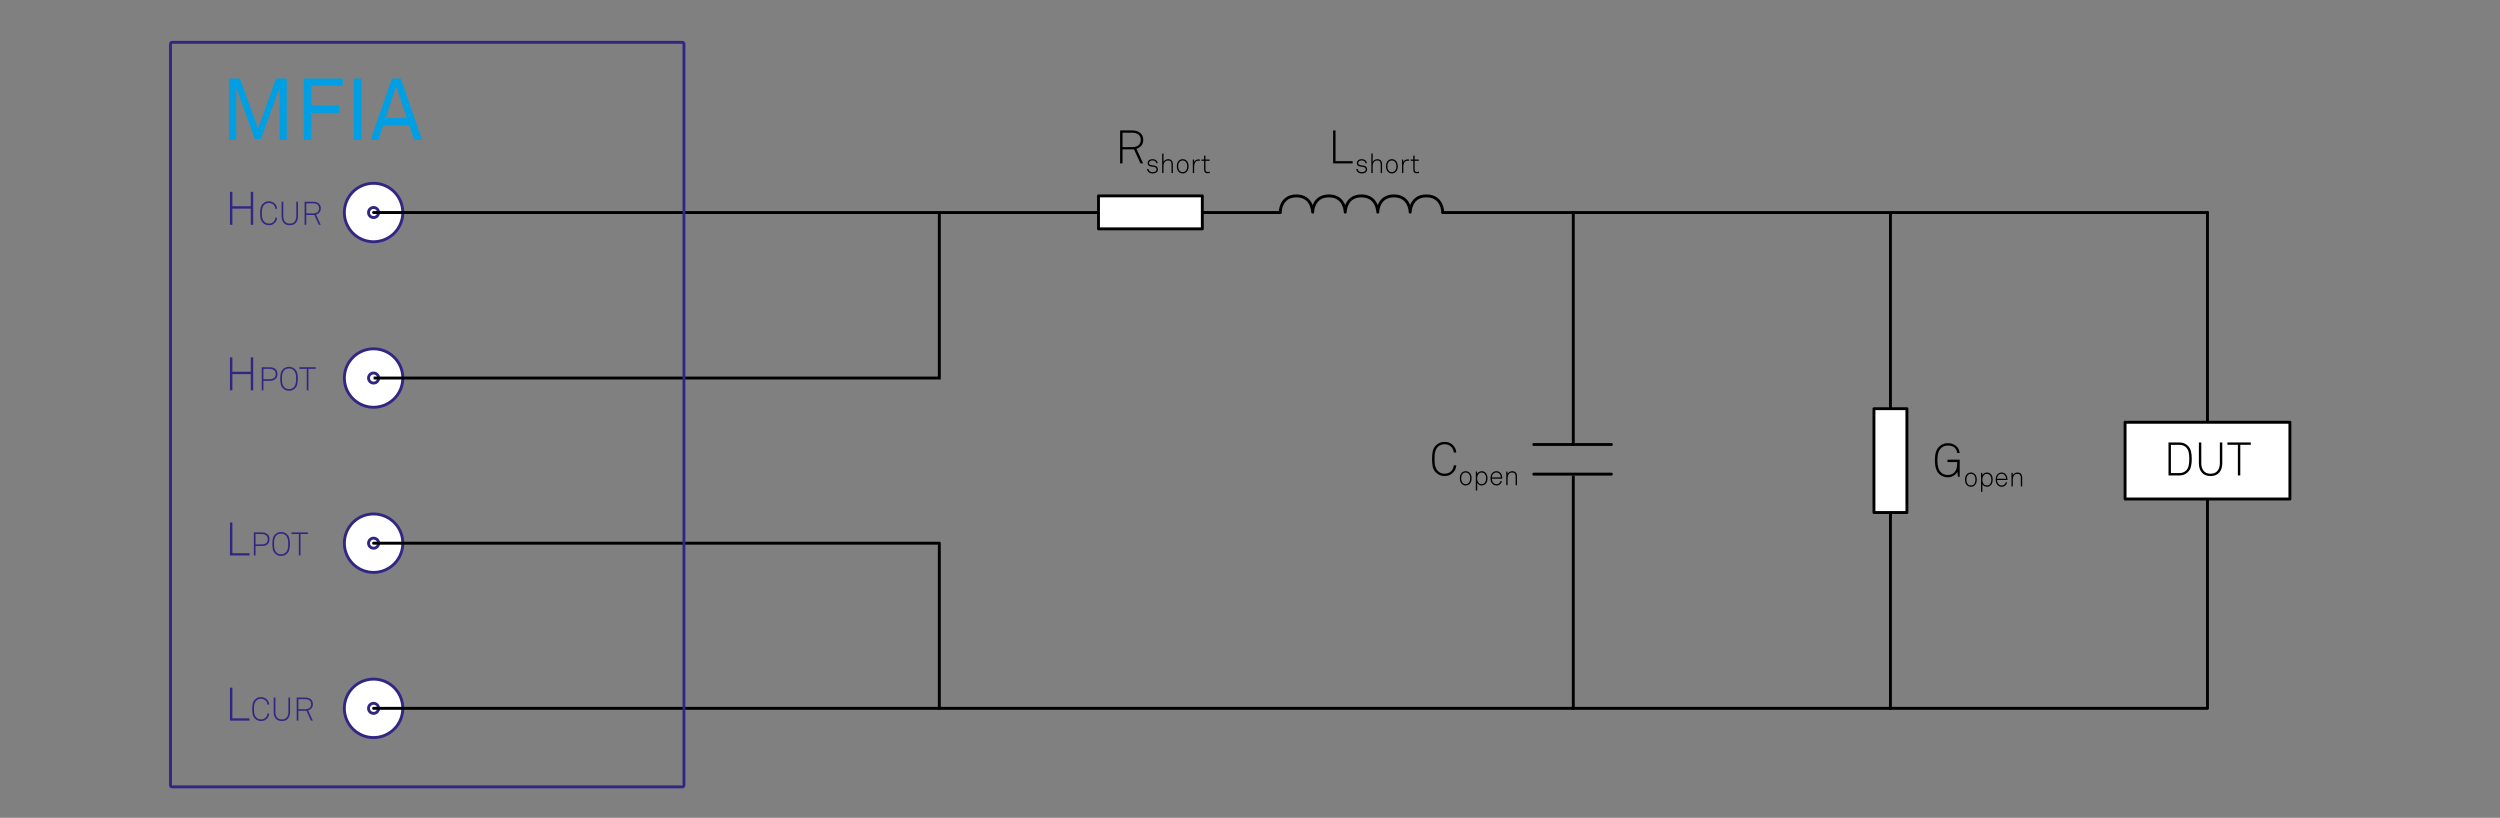 <?xml version="1.0" encoding="UTF-8" standalone="no"?>
<svg
   xmlns:dc="http://purl.org/dc/elements/1.1/"
   xmlns:cc="http://creativecommons.org/ns#"
   xmlns:rdf="http://www.w3.org/1999/02/22-rdf-syntax-ns#"
   xmlns:svg="http://www.w3.org/2000/svg"
   xmlns="http://www.w3.org/2000/svg"
   xmlns:xlink="http://www.w3.org/1999/xlink"
   xml:space="preserve"
   enable-background="new 0 0 430 140.667"
   viewBox="0 0 430 140.667"
   height="140.667px"
   width="430px"
   y="0px"
   x="0px"
   id="Layer_1"
   version="1.1"><rect x="0" y="0" width="430" height="140.667" fill="#808080" stroke="none"/><defs
   id="defs165" />
<g
   id="text2"
   style="font-size:8px;font-family:Akkurat-Light;fill:#312783"
   transform="translate(38.687,38.667)"
   aria-label="H"><path
     id="path169"
     style="font-size:8px;font-family:Akkurat-Light;fill:#312783"
     d="M 4.864,0 H 4.448 V -2.784 H 1.28 V 0 H 0.864 V -5.672 H 1.28 v 2.48 h 3.168 v -2.48 h 0.416 z" /></g>
<g
   id="text4"
   style="font-size:5.6px;font-family:Akkurat-Light;fill:#312783"
   transform="translate(44.415,38.667)"
   aria-label="CUR"><path
     id="path172"
     style="font-size:5.6px;font-family:Akkurat-Light;fill:#312783"
     d="m 3.248,-1.215 q -0.045,0.56 -0.437,0.924 -0.392,0.364 -0.974,0.364 -0.616,0 -1.047,-0.431 -0.286,-0.291 -0.375,-0.689 -0.09,-0.403 -0.09,-0.941 0,-0.538 0.09,-0.935 0.09,-0.398 0.375,-0.689 0.431,-0.431 1.047,-0.431 0.582,0 0.974,0.364 0.392,0.364 0.437,0.924 H 2.946 Q 2.906,-3.203 2.604,-3.478 2.302,-3.758 1.837,-3.758 q -0.504,0 -0.834,0.342 -0.168,0.174 -0.258,0.442 -0.084,0.269 -0.101,0.476 -0.017,0.202 -0.017,0.51 0,0.302 0.017,0.515 0.017,0.207 0.106,0.476 0.09,0.269 0.258,0.442 0.33,0.342 0.829,0.342 0.465,0 0.767,-0.274 0.302,-0.28 0.342,-0.728 z" /><path
     id="path174"
     style="font-size:5.6px;font-family:Akkurat-Light;fill:#312783"
     d="m 6.838,-1.456 q 0,0.683 -0.364,1.109 -0.358,0.42 -1.047,0.42 -0.689,0 -1.047,-0.42 Q 4.021,-0.773 4.021,-1.456 v -2.514 h 0.291 v 2.52 q 0,0.549 0.28,0.896 0.28,0.347 0.834,0.347 0.554,0 0.834,-0.347 0.286,-0.347 0.286,-0.896 v -2.52 h 0.291 z" /><path
     id="path176"
     style="font-size:5.6px;font-family:Akkurat-Light;fill:#312783"
     d="m 10.765,-2.828 q 0,0.386 -0.224,0.678 -0.224,0.286 -0.599,0.386 L 10.748,0 H 10.429 L 9.651,-1.691 H 8.268 V 0 H 7.977 v -3.97 h 1.45 q 0.638,0 0.986,0.308 0.353,0.308 0.353,0.834 z m -0.577,0.644 q 0.274,-0.224 0.274,-0.644 0,-0.42 -0.274,-0.644 Q 9.92,-3.696 9.427,-3.696 H 8.268 v 1.736 h 1.159 q 0.493,0 0.762,-0.224 z" /></g>
<g
   id="g20">
	<defs
   id="defs7">
		<rect
   height="205"
   width="510.236"
   y="-31.667"
   x="-7.118"
   id="SVGID_1_" />
	</defs>
	<clipPath
   id="SVGID_2_">
		<use
   height="100%"
   width="100%"
   y="0"
   x="0"
   style="overflow:visible"
   id="use9"
   overflow="visible"
   xlink:href="#SVGID_1_" />
	</clipPath>
	<path
   style="fill:#ffffff"
   id="path12"
   d="m 69.276,36.554 c 0,2.774 -2.249,5.023 -5.024,5.023 -2.773,0 -5.022,-2.249 -5.022,-5.023 0,-2.774 2.249,-5.023 5.022,-5.023 2.775,0 5.024,2.249 5.024,5.023"
   clip-path="url(#SVGID_2_)" />
	
		<path
   id="circle14"
   d="m 69.276,36.554 a 5.023,5.023 0 0 1 -5.023,5.023 5.023,5.023 0 0 1 -5.023,-5.023 5.023,5.023 0 0 1 5.023,-5.023 5.023,5.023 0 0 1 5.023,5.023 z"
   clip-path="url(#SVGID_2_)"
   style="fill:none;stroke:#312783;stroke-width:0.5;stroke-linecap:round;stroke-linejoin:round;stroke-miterlimit:10" />
	<path
   style="fill:#ffffff"
   id="path16"
   d="m 65.116,36.554 c 0,0.476 -0.386,0.862 -0.862,0.862 -0.477,0 -0.864,-0.386 -0.864,-0.862 0,-0.475 0.387,-0.863 0.864,-0.863 0.475,0 0.862,0.388 0.862,0.863"
   clip-path="url(#SVGID_2_)" />
	
		<path
   id="circle18"
   d="m 65.116,36.554 a 0.863,0.863 0 0 1 -0.863,0.863 0.863,0.863 0 0 1 -0.863,-0.863 0.863,0.863 0 0 1 0.863,-0.863 0.863,0.863 0 0 1 0.863,0.863 z"
   clip-path="url(#SVGID_2_)"
   style="fill:none;stroke:#312783;stroke-width:0.5;stroke-linecap:round;stroke-linejoin:round;stroke-miterlimit:10" />
</g>
<g
   id="text22"
   style="font-size:8px;font-family:Akkurat-Light;fill:#312783"
   transform="translate(38.687,67.134)"
   aria-label="H"><path
     id="path181"
     style="font-size:8px;font-family:Akkurat-Light;fill:#312783"
     d="M 4.864,0 H 4.448 V -2.784 H 1.28 V 0 H 0.864 V -5.672 H 1.28 v 2.48 h 3.168 v -2.48 h 0.416 z" /></g>
<g
   id="text24"
   style="font-size:5.6px;font-family:Akkurat-Light;fill:#312783"
   transform="translate(44.415,67.134)"
   aria-label="POT"><path
     id="path184"
     style="font-size:5.6px;font-family:Akkurat-Light;fill:#312783"
     d="m 2.94,-3.674 q 0.364,0.297 0.364,0.874 0,0.577 -0.364,0.874 -0.358,0.297 -0.958,0.297 H 0.896 v 0.006 V 0 H 0.605 V -3.97 H 1.982 q 0.599,0 0.958,0.297 z m -0.218,1.546 q 0.28,-0.224 0.28,-0.672 0,-0.448 -0.28,-0.666 -0.28,-0.224 -0.739,-0.224 H 0.896 v 1.781 H 1.982 q 0.459,0 0.739,-0.218 z" /><path
     id="path186"
     style="font-size:5.6px;font-family:Akkurat-Light;fill:#312783"
     d="m 6.715,-2.934 q 0.101,0.409 0.101,0.946 0,0.538 -0.101,0.952 -0.095,0.414 -0.398,0.706 -0.42,0.403 -1.019,0.403 -0.599,0 -1.019,-0.403 -0.302,-0.291 -0.403,-0.706 -0.095,-0.414 -0.095,-0.952 0,-0.538 0.095,-0.946 0.101,-0.414 0.403,-0.706 0.42,-0.403 1.019,-0.403 0.599,0 1.019,0.403 0.302,0.291 0.398,0.706 z m -0.202,0.946 q 0,-0.308 -0.017,-0.515 -0.017,-0.213 -0.118,-0.493 -0.095,-0.28 -0.274,-0.454 -0.319,-0.308 -0.806,-0.308 -0.487,0 -0.806,0.308 -0.179,0.174 -0.28,0.454 -0.095,0.28 -0.112,0.493 -0.017,0.207 -0.017,0.515 0,0.314 0.017,0.521 0.017,0.207 0.112,0.493 0.101,0.28 0.28,0.454 0.319,0.308 0.806,0.308 0.487,0 0.806,-0.308 0.179,-0.174 0.274,-0.454 0.101,-0.286 0.118,-0.493 0.017,-0.207 0.017,-0.521 z" /><path
     id="path188"
     style="font-size:5.6px;font-family:Akkurat-Light;fill:#312783"
     d="M 9.901,-3.69 H 8.635 V 0 H 8.344 V -3.69 H 7.084 v -0.28 h 2.817 z" /></g>
<g
   id="g40">
	<defs
   id="defs27">
		<rect
   height="205"
   width="510.236"
   y="-31.667"
   x="-7.118"
   id="SVGID_3_" />
	</defs>
	<clipPath
   id="SVGID_4_">
		<use
   height="100%"
   width="100%"
   y="0"
   x="0"
   style="overflow:visible"
   id="use29"
   overflow="visible"
   xlink:href="#SVGID_3_" />
	</clipPath>
	<path
   style="fill:#ffffff"
   id="path32"
   d="m 69.28,65.023 c 0,2.774 -2.249,5.023 -5.024,5.023 -2.773,0 -5.022,-2.249 -5.022,-5.023 0,-2.774 2.249,-5.023 5.022,-5.023 2.775,0 5.024,2.249 5.024,5.023"
   clip-path="url(#SVGID_4_)" />
	
		<path
   id="circle34"
   d="m 69.28,65.023 a 5.023,5.023 0 0 1 -5.023,5.023 5.023,5.023 0 0 1 -5.023,-5.023 5.023,5.023 0 0 1 5.023,-5.023 5.023,5.023 0 0 1 5.023,5.023 z"
   clip-path="url(#SVGID_4_)"
   style="fill:none;stroke:#312783;stroke-width:0.5;stroke-linecap:round;stroke-linejoin:round;stroke-miterlimit:10" />
	<path
   style="fill:#ffffff"
   id="path36"
   d="m 65.12,65.023 c 0,0.476 -0.386,0.862 -0.862,0.862 -0.477,0 -0.864,-0.386 -0.864,-0.862 0,-0.475 0.387,-0.863 0.864,-0.863 0.475,0 0.862,0.388 0.862,0.863"
   clip-path="url(#SVGID_4_)" />
	
		<path
   id="circle38"
   d="m 65.12,65.023 a 0.863,0.863 0 0 1 -0.863,0.863 0.863,0.863 0 0 1 -0.863,-0.863 0.863,0.863 0 0 1 0.863,-0.863 0.863,0.863 0 0 1 0.863,0.863 z"
   clip-path="url(#SVGID_4_)"
   style="fill:none;stroke:#312783;stroke-width:0.5;stroke-linecap:round;stroke-linejoin:round;stroke-miterlimit:10" />
</g>
<g
   id="text42"
   style="font-size:8px;font-family:Akkurat-Light;fill:#312783"
   transform="translate(38.687,95.543)"
   aria-label="L"><path
     id="path193"
     style="font-size:8px;font-family:Akkurat-Light;fill:#312783"
     d="M 4.224,0 H 0.864 V -5.672 H 1.28 v 5.28 h 2.944 z" /></g>
<g
   id="text44"
   style="font-size:5.6px;font-family:Akkurat-Light;fill:#312783"
   transform="translate(43.054,95.543)"
   aria-label="POT"><path
     id="path196"
     style="font-size:5.6px;font-family:Akkurat-Light;fill:#312783"
     d="m 2.94,-3.674 q 0.364,0.297 0.364,0.874 0,0.577 -0.364,0.874 -0.358,0.297 -0.958,0.297 H 0.896 v 0.006 V 0 H 0.605 V -3.97 H 1.982 q 0.599,0 0.958,0.297 z m -0.218,1.546 q 0.28,-0.224 0.28,-0.672 0,-0.448 -0.28,-0.666 -0.28,-0.224 -0.739,-0.224 H 0.896 v 1.781 H 1.982 q 0.459,0 0.739,-0.218 z" /><path
     id="path198"
     style="font-size:5.6px;font-family:Akkurat-Light;fill:#312783"
     d="m 6.715,-2.934 q 0.101,0.409 0.101,0.946 0,0.538 -0.101,0.952 -0.095,0.414 -0.398,0.706 -0.42,0.403 -1.019,0.403 -0.599,0 -1.019,-0.403 -0.302,-0.291 -0.403,-0.706 -0.095,-0.414 -0.095,-0.952 0,-0.538 0.095,-0.946 0.101,-0.414 0.403,-0.706 0.42,-0.403 1.019,-0.403 0.599,0 1.019,0.403 0.302,0.291 0.398,0.706 z m -0.202,0.946 q 0,-0.308 -0.017,-0.515 -0.017,-0.213 -0.118,-0.493 -0.095,-0.28 -0.274,-0.454 -0.319,-0.308 -0.806,-0.308 -0.487,0 -0.806,0.308 -0.179,0.174 -0.28,0.454 -0.095,0.28 -0.112,0.493 -0.017,0.207 -0.017,0.515 0,0.314 0.017,0.521 0.017,0.207 0.112,0.493 0.101,0.28 0.28,0.454 0.319,0.308 0.806,0.308 0.487,0 0.806,-0.308 0.179,-0.174 0.274,-0.454 0.101,-0.286 0.118,-0.493 0.017,-0.207 0.017,-0.521 z" /><path
     id="path200"
     style="font-size:5.6px;font-family:Akkurat-Light;fill:#312783"
     d="M 9.901,-3.69 H 8.635 V 0 H 8.344 V -3.69 H 7.084 v -0.28 h 2.817 z" /></g>
<g
   id="g60">
	<defs
   id="defs47">
		<rect
   height="205"
   width="510.236"
   y="-31.667"
   x="-7.118"
   id="SVGID_5_" />
	</defs>
	<clipPath
   id="SVGID_6_">
		<use
   height="100%"
   width="100%"
   y="0"
   x="0"
   style="overflow:visible"
   id="use49"
   overflow="visible"
   xlink:href="#SVGID_5_" />
	</clipPath>
	<path
   style="fill:#ffffff"
   id="path52"
   d="m 69.28,93.428 c 0,2.774 -2.249,5.023 -5.024,5.023 -2.773,0 -5.022,-2.249 -5.022,-5.023 0,-2.774 2.249,-5.023 5.022,-5.023 2.775,-0.001 5.024,2.248 5.024,5.023"
   clip-path="url(#SVGID_6_)" />
	
		<path
   id="circle54"
   d="m 69.28,93.428 a 5.023,5.023 0 0 1 -5.023,5.023 5.023,5.023 0 0 1 -5.023,-5.023 5.023,5.023 0 0 1 5.023,-5.023 5.023,5.023 0 0 1 5.023,5.023 z"
   clip-path="url(#SVGID_6_)"
   style="fill:none;stroke:#312783;stroke-width:0.5;stroke-linecap:round;stroke-linejoin:round;stroke-miterlimit:10" />
	<path
   style="fill:#ffffff"
   id="path56"
   d="m 65.12,93.428 c 0,0.476 -0.386,0.862 -0.862,0.862 -0.477,0 -0.864,-0.387 -0.864,-0.862 0,-0.475 0.387,-0.863 0.864,-0.863 0.475,-0.001 0.862,0.388 0.862,0.863"
   clip-path="url(#SVGID_6_)" />
	
		<path
   id="circle58"
   d="m 65.12,93.428 a 0.863,0.863 0 0 1 -0.863,0.863 0.863,0.863 0 0 1 -0.863,-0.863 0.863,0.863 0 0 1 0.863,-0.863 0.863,0.863 0 0 1 0.863,0.863 z"
   clip-path="url(#SVGID_6_)"
   style="fill:none;stroke:#312783;stroke-width:0.5;stroke-linecap:round;stroke-linejoin:round;stroke-miterlimit:10" />
</g>
<g
   id="text62"
   style="font-size:8px;font-family:Akkurat-Light;fill:#312783"
   transform="translate(38.687,123.947)"
   aria-label="L"><path
     id="path205"
     style="font-size:8px;font-family:Akkurat-Light;fill:#312783"
     d="M 4.224,0 H 0.864 V -5.672 H 1.28 v 5.28 h 2.944 z" /></g>
<g
   id="text64"
   style="font-size:5.6px;font-family:Akkurat-Light;fill:#312783"
   transform="translate(43.054,123.947)"
   aria-label="CUR"><path
     id="path208"
     style="font-size:5.6px;font-family:Akkurat-Light;fill:#312783"
     d="m 3.248,-1.215 q -0.045,0.56 -0.437,0.924 -0.392,0.364 -0.974,0.364 -0.616,0 -1.047,-0.431 -0.286,-0.291 -0.375,-0.689 -0.09,-0.403 -0.09,-0.941 0,-0.538 0.09,-0.935 0.09,-0.398 0.375,-0.689 0.431,-0.431 1.047,-0.431 0.582,0 0.974,0.364 0.392,0.364 0.437,0.924 H 2.946 Q 2.906,-3.203 2.604,-3.478 2.302,-3.758 1.837,-3.758 q -0.504,0 -0.834,0.342 -0.168,0.174 -0.258,0.442 -0.084,0.269 -0.101,0.476 -0.017,0.202 -0.017,0.51 0,0.302 0.017,0.515 0.017,0.207 0.106,0.476 0.09,0.269 0.258,0.442 0.33,0.342 0.829,0.342 0.465,0 0.767,-0.274 0.302,-0.28 0.342,-0.728 z" /><path
     id="path210"
     style="font-size:5.6px;font-family:Akkurat-Light;fill:#312783"
     d="m 6.838,-1.456 q 0,0.683 -0.364,1.109 -0.358,0.42 -1.047,0.42 -0.689,0 -1.047,-0.42 Q 4.021,-0.773 4.021,-1.456 v -2.514 h 0.291 v 2.52 q 0,0.549 0.28,0.896 0.28,0.347 0.834,0.347 0.554,0 0.834,-0.347 0.286,-0.347 0.286,-0.896 v -2.52 h 0.291 z" /><path
     id="path212"
     style="font-size:5.6px;font-family:Akkurat-Light;fill:#312783"
     d="m 10.765,-2.828 q 0,0.386 -0.224,0.678 -0.224,0.286 -0.599,0.386 L 10.748,0 H 10.429 L 9.651,-1.691 H 8.268 V 0 H 7.977 v -3.97 h 1.45 q 0.638,0 0.986,0.308 0.353,0.308 0.353,0.834 z m -0.577,0.644 q 0.274,-0.224 0.274,-0.644 0,-0.42 -0.274,-0.644 Q 9.92,-3.696 9.427,-3.696 H 8.268 v 1.736 h 1.159 q 0.493,0 0.762,-0.224 z" /></g>
<g
   id="g98">
	<defs
   id="defs67">
		<rect
   height="205"
   width="510.236"
   y="-31.667"
   x="-7.118"
   id="SVGID_7_" />
	</defs>
	<clipPath
   id="SVGID_8_">
		<use
   height="100%"
   width="100%"
   y="0"
   x="0"
   style="overflow:visible"
   id="use69"
   overflow="visible"
   xlink:href="#SVGID_7_" />
	</clipPath>
	<path
   style="fill:#ffffff"
   id="path72"
   d="m 69.276,121.835 c 0,2.774 -2.249,5.023 -5.024,5.023 -2.773,0 -5.022,-2.249 -5.022,-5.023 0,-2.773 2.249,-5.022 5.022,-5.022 2.775,0 5.024,2.249 5.024,5.022"
   clip-path="url(#SVGID_8_)" />
	
		<path
   id="circle74"
   d="m 69.276,121.835 a 5.023,5.023 0 0 1 -5.023,5.023 5.023,5.023 0 0 1 -5.023,-5.023 5.023,5.023 0 0 1 5.023,-5.023 5.023,5.023 0 0 1 5.023,5.023 z"
   clip-path="url(#SVGID_8_)"
   style="fill:none;stroke:#312783;stroke-width:0.5;stroke-linecap:round;stroke-linejoin:round;stroke-miterlimit:10" />
	<path
   style="fill:#ffffff"
   id="path76"
   d="m 65.116,121.835 c 0,0.477 -0.386,0.862 -0.862,0.862 -0.477,0 -0.864,-0.386 -0.864,-0.862 0,-0.475 0.387,-0.862 0.864,-0.862 0.475,0 0.862,0.387 0.862,0.862"
   clip-path="url(#SVGID_8_)" />
	
		<path
   id="circle78"
   d="m 65.116,121.835 a 0.863,0.863 0 0 1 -0.863,0.863 0.863,0.863 0 0 1 -0.863,-0.863 0.863,0.863 0 0 1 0.863,-0.863 0.863,0.863 0 0 1 0.863,0.863 z"
   clip-path="url(#SVGID_8_)"
   style="fill:none;stroke:#312783;stroke-width:0.5;stroke-linecap:round;stroke-linejoin:round;stroke-miterlimit:10" />
	
		<path
   id="line80"
   d="M 248.149,36.554 H 379.687"
   clip-path="url(#SVGID_8_)"
   style="fill:none;stroke:#000000;stroke-width:0.5;stroke-linecap:round;stroke-linejoin:round;stroke-miterlimit:10" />
	
		<path
   id="line82"
   d="M 64.257,36.554 H 220.203"
   clip-path="url(#SVGID_8_)"
   style="fill:none;stroke:#000000;stroke-width:0.5;stroke-linecap:round;stroke-linejoin:round;stroke-miterlimit:10" />
	<path
   id="polyline84"
   d="m 64.257,65.022 h 97.305 V 36.657"
   clip-path="url(#SVGID_8_)"
   style="fill:none;stroke:#000000;stroke-width:0.5;stroke-miterlimit:10" />
	
		<path
   id="polyline86"
   d="M 64.257,121.835 H 379.686 V 36.553"
   clip-path="url(#SVGID_8_)"
   style="fill:none;stroke:#000000;stroke-width:0.5;stroke-linecap:round;stroke-linejoin:round;stroke-miterlimit:10" />
	
		<path
   id="polyline88"
   d="m 64.257,93.428 h 97.305 v 28.417"
   clip-path="url(#SVGID_8_)"
   style="fill:none;stroke:#000000;stroke-width:0.5;stroke-linecap:round;stroke-linejoin:round;stroke-miterlimit:10" />
	
		<path
   id="line90"
   d="M 270.606,36.555 V 76.454"
   clip-path="url(#SVGID_8_)"
   style="fill:none;stroke:#000000;stroke-width:0.5;stroke-linecap:round;stroke-linejoin:round;stroke-miterlimit:10" />
	
		<path
   id="line92"
   d="M 270.606,81.999 V 121.846"
   clip-path="url(#SVGID_8_)"
   style="fill:none;stroke:#000000;stroke-width:0.5;stroke-linecap:round;stroke-linejoin:round;stroke-miterlimit:10" />
	
		<path
   id="polyline94"
   d="m 263.809,76.452 13.347,0.001 h -0.047"
   clip-path="url(#SVGID_8_)"
   style="fill:none;stroke:#000000;stroke-width:0.5;stroke-linecap:round;stroke-linejoin:round;stroke-miterlimit:10" />
	
		<path
   id="polyline96"
   d="m 263.809,81.551 13.347,0.001 h -0.047"
   clip-path="url(#SVGID_8_)"
   style="fill:none;stroke:#000000;stroke-width:0.5;stroke-linecap:round;stroke-linejoin:round;stroke-miterlimit:10" />
</g>
<g
   id="text100"
   style="font-size:8px;font-family:Akkurat-Light"
   transform="translate(245.844,81.776)"
   aria-label="C"><path
     id="path226"
     style="font-size:8px;font-family:Akkurat-Light"
     d="m 4.64,-1.736 q -0.064,0.8 -0.624,1.32 -0.56,0.52 -1.392,0.52 -0.88,0 -1.496,-0.616 -0.408,-0.416 -0.536,-0.984 -0.128,-0.576 -0.128,-1.344 0,-0.768 0.128,-1.336 0.128,-0.568 0.536,-0.984 0.616,-0.616 1.496,-0.616 0.832,0 1.392,0.52 0.56,0.52 0.624,1.32 H 4.208 q -0.056,-0.64 -0.488,-1.032 -0.432,-0.4 -1.096,-0.4 -0.72,0 -1.192,0.488 -0.24,0.248 -0.368,0.632 -0.12,0.384 -0.144,0.68 -0.024,0.288 -0.024,0.728 0,0.432 0.024,0.736 0.024,0.296 0.152,0.68 0.128,0.384 0.368,0.632 0.472,0.488 1.184,0.488 0.664,0 1.096,-0.392 Q 4.152,-1.096 4.208,-1.736 Z" /></g>
<g
   id="text102"
   style="font-size:4.664px;font-family:Akkurat-Light"
   transform="translate(250.828,83.439)"
   aria-label="open"><path
     id="path229"
     style="font-size:4.664px;font-family:Akkurat-Light"
     d="M 1.954,-2.113 Q 2.285,-1.782 2.285,-1.166 q 0,0.616 -0.331,0.947 -0.28,0.28 -0.681,0.28 -0.401,0 -0.681,-0.28 Q 0.261,-0.55 0.261,-1.166 q 0,-0.616 0.331,-0.947 0.28,-0.28 0.681,-0.28 0.401,0 0.681,0.28 z M 1.786,-0.373 q 0.261,-0.271 0.261,-0.793 0,-0.522 -0.261,-0.793 -0.196,-0.205 -0.513,-0.205 -0.317,0 -0.513,0.205 Q 0.499,-1.688 0.499,-1.166 q 0,0.522 0.261,0.793 0.196,0.205 0.513,0.205 0.317,0 0.513,-0.205 z" /><path
     id="path231"
     style="font-size:4.664px;font-family:Akkurat-Light"
     d="m 5.023,-1.171 q 0,0.644 -0.364,0.989 -0.252,0.243 -0.634,0.243 -0.247,0 -0.466,-0.126 -0.219,-0.126 -0.312,-0.326 v 1.325 h -0.233 V -2.332 h 0.205 l 0.028,0.41 q 0.093,-0.21 0.312,-0.34 0.219,-0.131 0.462,-0.131 0.373,0 0.62,0.219 0.382,0.336 0.382,1.003 z M 4.785,-1.166 q 0,-0.56 -0.308,-0.835 -0.187,-0.163 -0.462,-0.163 -0.28,0 -0.476,0.187 -0.298,0.294 -0.298,0.812 0,0.541 0.294,0.816 0.191,0.182 0.49,0.182 0.303,0 0.499,-0.205 0.261,-0.28 0.261,-0.793 z" /><path
     id="path233"
     style="font-size:4.664px;font-family:Akkurat-Light"
     d="m 7.555,-1.264 q 0,0.028 -0.005,0.079 0,0.047 0,0.075 h -1.782 q 0.009,0.42 0.243,0.7 0.21,0.247 0.564,0.247 0.312,0 0.508,-0.205 0.14,-0.149 0.177,-0.331 h 0.243 Q 7.457,-0.42 7.243,-0.21 q -0.271,0.271 -0.667,0.271 -0.452,0 -0.742,-0.331 -0.298,-0.35 -0.298,-0.886 0,-0.518 0.229,-0.83 0.298,-0.406 0.793,-0.406 0.452,0 0.723,0.336 0.275,0.331 0.275,0.793 z m -0.238,-0.061 q -0.009,-0.35 -0.215,-0.597 -0.205,-0.252 -0.546,-0.252 -0.35,0 -0.569,0.247 -0.215,0.243 -0.215,0.602 z" /><path
     id="path235"
     style="font-size:4.664px;font-family:Akkurat-Light"
     d="M 10.093,0 H 9.859 v -1.525 q 0,-0.639 -0.602,-0.639 -0.401,0 -0.588,0.289 Q 8.483,-1.59 8.483,-1.166 V 0 h -0.233 v -2.332 h 0.205 l 0.028,0.424 q 0.098,-0.219 0.317,-0.35 0.224,-0.135 0.471,-0.135 0.396,0 0.606,0.229 0.215,0.229 0.215,0.625 z" /></g>
<g
   id="text104"
   style="font-size:8px;font-family:Akkurat-Light"
   transform="translate(332.3,81.999)"
   aria-label="G"><path
     id="path238"
     style="font-size:8px;font-family:Akkurat-Light"
     d="M 4.768,0 H 4.456 L 4.368,-0.872 Q 4.152,-0.424 3.688,-0.16 3.232,0.104 2.712,0.104 q -0.896,0 -1.496,-0.6 -0.72,-0.712 -0.72,-2.336 0,-1.616 0.72,-2.328 0.632,-0.616 1.496,-0.616 0.864,0 1.424,0.472 0.56,0.472 0.624,1.216 H 4.336 Q 4.296,-4.56 3.96,-4.936 3.56,-5.368 2.72,-5.368 q -0.696,0 -1.176,0.464 -0.616,0.608 -0.616,2.072 0,1.504 0.624,2.088 0.464,0.44 1.16,0.44 0.712,0 1.136,-0.448 0.304,-0.32 0.4,-0.752 0.096,-0.432 0.096,-1.024 h -1.672 v -0.408 h 2.096 z" /></g>
<g
   id="text106"
   style="font-size:4.664px;font-family:Akkurat-Light"
   transform="translate(337.723,83.664)"
   aria-label="open"><path
     id="path241"
     style="font-size:4.664px;font-family:Akkurat-Light"
     d="M 1.954,-2.113 Q 2.285,-1.782 2.285,-1.166 q 0,0.616 -0.331,0.947 -0.28,0.28 -0.681,0.28 -0.401,0 -0.681,-0.28 Q 0.261,-0.55 0.261,-1.166 q 0,-0.616 0.331,-0.947 0.28,-0.28 0.681,-0.28 0.401,0 0.681,0.28 z M 1.786,-0.373 q 0.261,-0.271 0.261,-0.793 0,-0.522 -0.261,-0.793 -0.196,-0.205 -0.513,-0.205 -0.317,0 -0.513,0.205 Q 0.499,-1.688 0.499,-1.166 q 0,0.522 0.261,0.793 0.196,0.205 0.513,0.205 0.317,0 0.513,-0.205 z" /><path
     id="path243"
     style="font-size:4.664px;font-family:Akkurat-Light"
     d="m 5.023,-1.171 q 0,0.644 -0.364,0.989 -0.252,0.243 -0.634,0.243 -0.247,0 -0.466,-0.126 -0.219,-0.126 -0.312,-0.326 v 1.325 h -0.233 V -2.332 h 0.205 l 0.028,0.41 q 0.093,-0.21 0.312,-0.34 0.219,-0.131 0.462,-0.131 0.373,0 0.62,0.219 0.382,0.336 0.382,1.003 z M 4.785,-1.166 q 0,-0.56 -0.308,-0.835 -0.187,-0.163 -0.462,-0.163 -0.28,0 -0.476,0.187 -0.298,0.294 -0.298,0.812 0,0.541 0.294,0.816 0.191,0.182 0.49,0.182 0.303,0 0.499,-0.205 0.261,-0.28 0.261,-0.793 z" /><path
     id="path245"
     style="font-size:4.664px;font-family:Akkurat-Light"
     d="m 7.555,-1.264 q 0,0.028 -0.005,0.079 0,0.047 0,0.075 h -1.782 q 0.009,0.42 0.243,0.7 0.21,0.247 0.564,0.247 0.312,0 0.508,-0.205 0.14,-0.149 0.177,-0.331 h 0.243 Q 7.457,-0.42 7.243,-0.21 q -0.271,0.271 -0.667,0.271 -0.452,0 -0.742,-0.331 -0.298,-0.35 -0.298,-0.886 0,-0.518 0.229,-0.83 0.298,-0.406 0.793,-0.406 0.452,0 0.723,0.336 0.275,0.331 0.275,0.793 z m -0.238,-0.061 q -0.009,-0.35 -0.215,-0.597 -0.205,-0.252 -0.546,-0.252 -0.35,0 -0.569,0.247 -0.215,0.243 -0.215,0.602 z" /><path
     id="path247"
     style="font-size:4.664px;font-family:Akkurat-Light"
     d="M 10.093,0 H 9.859 v -1.525 q 0,-0.639 -0.602,-0.639 -0.401,0 -0.588,0.289 Q 8.483,-1.59 8.483,-1.166 V 0 h -0.233 v -2.332 h 0.205 l 0.028,0.424 q 0.098,-0.219 0.317,-0.35 0.224,-0.135 0.471,-0.135 0.396,0 0.606,0.229 0.215,0.229 0.215,0.625 z" /></g>
<g
   id="g118">
	<defs
   id="defs109">
		<rect
   height="205"
   width="510.236"
   y="-31.667"
   x="-7.118"
   id="SVGID_9_" />
	</defs>
	<clipPath
   id="SVGID_10_">
		<use
   height="100%"
   width="100%"
   y="0"
   x="0"
   style="overflow:visible"
   id="use111"
   overflow="visible"
   xlink:href="#SVGID_9_" />
	</clipPath>
	<path
   id="rect114"
   d="m 188.94,33.695 h 17.858 v 5.669 H 188.94 Z"
   clip-path="url(#SVGID_10_)"
   style="fill:#ffffff" />
	
		<path
   id="rect116"
   d="m 188.94,33.695 h 17.858 v 5.669 H 188.94 Z"
   clip-path="url(#SVGID_10_)"
   style="fill:none;stroke:#000000;stroke-width:0.5;stroke-linecap:round;stroke-linejoin:round;stroke-miterlimit:10" />
</g>
<g
   id="text120"
   style="font-size:8px;font-family:Akkurat-Light"
   transform="translate(191.794,28.106)"
   aria-label="R"><path
     id="path252"
     style="font-size:8px;font-family:Akkurat-Light"
     d="m 4.848,-4.04 q 0,0.552 -0.32,0.968 -0.32,0.408 -0.856,0.552 L 4.824,0 H 4.368 L 3.256,-2.416 H 1.28 V 0 H 0.864 V -5.672 H 2.936 q 0.912,0 1.408,0.44 0.504,0.44 0.504,1.192 z m -0.824,0.92 q 0.392,-0.32 0.392,-0.92 0,-0.6 -0.392,-0.92 -0.384,-0.32 -1.088,-0.32 H 1.28 v 2.48 h 1.656 q 0.704,0 1.088,-0.32 z" /></g>
<g
   id="text122"
   style="font-size:4.664px;font-family:Akkurat-Light"
   transform="translate(197.042,29.77)"
   aria-label="short"><path
     id="path255"
     style="font-size:4.664px;font-family:Akkurat-Light"
     d="m 2.127,-0.648 q 0,0.247 -0.159,0.429 -0.252,0.28 -0.756,0.28 -0.499,0 -0.765,-0.298 -0.182,-0.21 -0.196,-0.471 H 0.49 Q 0.508,-0.504 0.662,-0.35 q 0.191,0.187 0.55,0.187 0.378,0 0.55,-0.173 0.126,-0.126 0.126,-0.298 0,-0.163 -0.112,-0.28 Q 1.665,-1.031 1.46,-1.059 L 1.007,-1.119 Q 0.644,-1.161 0.48,-1.353 0.35,-1.506 0.35,-1.721 q 0,-0.266 0.201,-0.452 0.238,-0.219 0.639,-0.219 0.471,0 0.704,0.275 0.168,0.201 0.177,0.429 h -0.233 Q 1.819,-1.856 1.721,-1.968 1.548,-2.173 1.189,-2.173 q -0.271,0 -0.42,0.107 Q 0.588,-1.936 0.588,-1.744 q 0,0.159 0.098,0.261 0.103,0.098 0.354,0.131 l 0.443,0.061 q 0.312,0.042 0.476,0.229 0.168,0.182 0.168,0.415 z" /><path
     id="path257"
     style="font-size:4.664px;font-family:Akkurat-Light"
     d="m 4.691,0 h -0.233 v -1.525 q 0,-0.648 -0.602,-0.648 -0.271,0 -0.452,0.154 -0.182,0.149 -0.252,0.368 -0.07,0.215 -0.07,0.485 V 0 h -0.233 v -3.367 h 0.233 v 1.464 q 0.098,-0.219 0.317,-0.354 0.224,-0.135 0.471,-0.135 0.396,0 0.606,0.229 0.215,0.229 0.215,0.625 z" /><path
     id="path259"
     style="font-size:4.664px;font-family:Akkurat-Light"
     d="m 7.065,-2.113 q 0.331,0.331 0.331,0.947 0,0.616 -0.331,0.947 -0.28,0.28 -0.681,0.28 -0.401,0 -0.681,-0.28 -0.331,-0.331 -0.331,-0.947 0,-0.616 0.331,-0.947 0.28,-0.28 0.681,-0.28 0.401,0 0.681,0.28 z m -0.168,1.74 q 0.261,-0.271 0.261,-0.793 0,-0.522 -0.261,-0.793 -0.196,-0.205 -0.513,-0.205 -0.317,0 -0.513,0.205 -0.261,0.271 -0.261,0.793 0,0.522 0.261,0.793 0.196,0.205 0.513,0.205 0.317,0 0.513,-0.205 z" /><path
     id="path261"
     style="font-size:4.664px;font-family:Akkurat-Light"
     d="m 9.326,-2.108 q -0.093,-0.023 -0.229,-0.023 -0.21,0 -0.364,0.089 -0.149,0.084 -0.229,0.238 -0.079,0.149 -0.117,0.322 -0.033,0.168 -0.033,0.364 V 0 h -0.233 v -2.332 h 0.205 l 0.028,0.471 q 0.075,-0.233 0.28,-0.364 0.205,-0.131 0.462,-0.131 0.154,0 0.229,0.014 z" /><path
     id="path263"
     style="font-size:4.664px;font-family:Akkurat-Light"
     d="m 11.05,-0.023 q -0.261,0.056 -0.387,0.056 -0.602,0 -0.602,-0.681 v -1.469 H 9.595 V -2.332 h 0.466 v -0.644 l 0.233,-0.056 v 0.7 h 0.723 v 0.215 h -0.723 v 1.46 q 0,0.229 0.084,0.35 0.084,0.121 0.303,0.121 0.14,0 0.368,-0.042 z" /></g>
<g
   id="text124"
   style="font-size:8px;font-family:Akkurat-Light"
   transform="translate(228.43,28.106)"
   aria-label="L"><path
     id="path266"
     style="font-size:8px;font-family:Akkurat-Light"
     d="M 4.224,0 H 0.864 V -5.672 H 1.28 v 5.28 h 2.944 z" /></g>
<g
   id="text126"
   style="font-size:4.664px;font-family:Akkurat-Light"
   transform="translate(233.022,29.77)"
   aria-label="short"><path
     id="path269"
     style="font-size:4.664px;font-family:Akkurat-Light"
     d="m 2.127,-0.648 q 0,0.247 -0.159,0.429 -0.252,0.28 -0.756,0.28 -0.499,0 -0.765,-0.298 -0.182,-0.21 -0.196,-0.471 H 0.49 Q 0.508,-0.504 0.662,-0.35 q 0.191,0.187 0.55,0.187 0.378,0 0.55,-0.173 0.126,-0.126 0.126,-0.298 0,-0.163 -0.112,-0.28 Q 1.665,-1.031 1.46,-1.059 L 1.007,-1.119 Q 0.644,-1.161 0.48,-1.353 0.35,-1.506 0.35,-1.721 q 0,-0.266 0.201,-0.452 0.238,-0.219 0.639,-0.219 0.471,0 0.704,0.275 0.168,0.201 0.177,0.429 h -0.233 Q 1.819,-1.856 1.721,-1.968 1.548,-2.173 1.189,-2.173 q -0.271,0 -0.42,0.107 Q 0.588,-1.936 0.588,-1.744 q 0,0.159 0.098,0.261 0.103,0.098 0.354,0.131 l 0.443,0.061 q 0.312,0.042 0.476,0.229 0.168,0.182 0.168,0.415 z" /><path
     id="path271"
     style="font-size:4.664px;font-family:Akkurat-Light"
     d="m 4.691,0 h -0.233 v -1.525 q 0,-0.648 -0.602,-0.648 -0.271,0 -0.452,0.154 -0.182,0.149 -0.252,0.368 -0.07,0.215 -0.07,0.485 V 0 h -0.233 v -3.367 h 0.233 v 1.464 q 0.098,-0.219 0.317,-0.354 0.224,-0.135 0.471,-0.135 0.396,0 0.606,0.229 0.215,0.229 0.215,0.625 z" /><path
     id="path273"
     style="font-size:4.664px;font-family:Akkurat-Light"
     d="m 7.065,-2.113 q 0.331,0.331 0.331,0.947 0,0.616 -0.331,0.947 -0.28,0.28 -0.681,0.28 -0.401,0 -0.681,-0.28 -0.331,-0.331 -0.331,-0.947 0,-0.616 0.331,-0.947 0.28,-0.28 0.681,-0.28 0.401,0 0.681,0.28 z m -0.168,1.74 q 0.261,-0.271 0.261,-0.793 0,-0.522 -0.261,-0.793 -0.196,-0.205 -0.513,-0.205 -0.317,0 -0.513,0.205 -0.261,0.271 -0.261,0.793 0,0.522 0.261,0.793 0.196,0.205 0.513,0.205 0.317,0 0.513,-0.205 z" /><path
     id="path275"
     style="font-size:4.664px;font-family:Akkurat-Light"
     d="m 9.326,-2.108 q -0.093,-0.023 -0.229,-0.023 -0.21,0 -0.364,0.089 -0.149,0.084 -0.229,0.238 -0.079,0.149 -0.117,0.322 -0.033,0.168 -0.033,0.364 V 0 h -0.233 v -2.332 h 0.205 l 0.028,0.471 q 0.075,-0.233 0.28,-0.364 0.205,-0.131 0.462,-0.131 0.154,0 0.229,0.014 z" /><path
     id="path277"
     style="font-size:4.664px;font-family:Akkurat-Light"
     d="m 11.05,-0.023 q -0.261,0.056 -0.387,0.056 -0.602,0 -0.602,-0.681 v -1.469 H 9.595 V -2.332 h 0.466 v -0.644 l 0.233,-0.056 v 0.7 h 0.723 v 0.215 h -0.723 v 1.46 q 0,0.229 0.084,0.35 0.084,0.121 0.303,0.121 0.14,0 0.368,-0.042 z" /></g>
<g
   id="g142">
	<defs
   id="defs129">
		<rect
   height="205"
   width="510.236"
   y="-31.667"
   x="-7.118"
   id="SVGID_11_" />
	</defs>
	<clipPath
   id="SVGID_12_">
		<use
   height="100%"
   width="100%"
   y="0"
   x="0"
   style="overflow:visible"
   id="use131"
   overflow="visible"
   xlink:href="#SVGID_11_" />
	</clipPath>
	
		<path
   style="fill:none;stroke:#000000;stroke-width:0.5;stroke-linecap:round;stroke-linejoin:round;stroke-miterlimit:10"
   id="path134"
   d="m 248.149,36.491 c 0,0 -0.005,-2.796 -2.802,-2.796 -2.797,0 -2.797,2.796 -2.797,2.796 0,0 -0.014,-2.796 -2.795,-2.796 -2.781,0 -2.78,2.796 -2.78,2.796 0,0 -0.021,-2.796 -2.81,-2.796 -2.789,0 -2.789,2.796 -2.789,2.796 0,0 -0.008,-2.796 -2.803,-2.796 -2.794,0 -2.794,2.796 -2.794,2.796 0,0 -0.017,-2.796 -2.797,-2.796 -2.78,0 -2.78,2.796 -2.78,2.796"
   stroke-miterlimit="10"
   clip-path="url(#SVGID_12_)" />
	
		<path
   id="line136"
   d="M 325.154,36.657 V 121.846"
   clip-path="url(#SVGID_12_)"
   style="fill:none;stroke:#000000;stroke-width:0.5;stroke-linecap:round;stroke-linejoin:round;stroke-miterlimit:10" />
	<path
   id="rect138"
   d="m 322.32,70.297 h 5.669 v 17.858 h -5.669 z"
   clip-path="url(#SVGID_12_)"
   style="fill:#ffffff" />
	
		<path
   id="rect140"
   d="m 322.32,70.297 h 5.669 v 17.858 h -5.669 z"
   clip-path="url(#SVGID_12_)"
   style="fill:none;stroke:#000000;stroke-width:0.5;stroke-linecap:round;stroke-linejoin:round;stroke-miterlimit:10" />
</g>
<g
   id="text144"
   style="font-size:14.612px;font-family:Akkurat_ZI_Regular;fill:#009fe3"
   transform="matrix(1,0,0,1.019,37.925,24.064)"
   aria-label="MFIA"><path
     id="path283"
     style="font-size:14.612px;font-family:Akkurat_ZI_Regular;fill:#009fe3"
     d="M 11.397,0 H 10.155 V -8.738 L 6.941,-0.146 H 5.918 L 2.703,-8.811 V 0 H 1.461 v -10.36 h 1.87 l 3.127,8.431 3.112,-8.431 h 1.826 z" /><path
     id="path285"
     style="font-size:14.612px;font-family:Akkurat_ZI_Regular;fill:#009fe3"
     d="m 21.039,-9.162 h -5.406 v 3.375 h 4.822 v 1.227 H 15.633 V 0 h -1.3 v -10.36 h 6.707 z" /><path
     id="path287"
     style="font-size:14.612px;font-family:Akkurat_ZI_Regular;fill:#009fe3"
     d="m 24.252,0 h -1.33 v -10.36 h 1.33 z" /><path
     id="path289"
     style="font-size:14.612px;font-family:Akkurat_ZI_Regular;fill:#009fe3"
     d="M 34.67,0 H 33.326 L 32.479,-2.455 H 27.978 L 27.145,0 h -1.315 l 3.653,-10.36 h 1.52 z m -2.616,-3.682 -1.841,-5.377 -1.826,5.377 z" /></g>
<g
   id="g158">
	<defs
   id="defs147">
		<rect
   height="205"
   width="510.236"
   y="-31.667"
   x="-7.118"
   id="SVGID_13_" />
	</defs>
	<clipPath
   id="SVGID_14_">
		<use
   height="100%"
   width="100%"
   y="0"
   x="0"
   style="overflow:visible"
   id="use149"
   overflow="visible"
   xlink:href="#SVGID_13_" />
	</clipPath>
	<path
   style="fill:#312783"
   id="path152"
   d="M 117.389,135.093 H 29.578 V 7.534 h 87.811 z m 0,-128.059 H 29.578 c -0.276,0 -0.5,0.224 -0.5,0.5 v 127.559 c 0,0.276 0.224,0.5 0.5,0.5 h 87.811 c 0.276,0 0.5,-0.224 0.5,-0.5 V 7.534 c 0,-0.276 -0.224,-0.5 -0.5,-0.5"
   clip-path="url(#SVGID_14_)" />
	<path
   id="rect154"
   d="m 365.512,72.627 h 28.35 v 13.198 h -28.35 z"
   clip-path="url(#SVGID_14_)"
   style="fill:#ffffff" />
	
		<path
   id="rect156"
   d="m 365.512,72.627 h 28.35 v 13.198 h -28.35 z"
   clip-path="url(#SVGID_14_)"
   style="fill:none;stroke:#000000;stroke-width:0.5;stroke-linecap:round;stroke-linejoin:round;stroke-miterlimit:10" />
</g>
<g
   id="text160"
   style="font-size:8px;font-family:Akkurat-Light"
   transform="translate(372.119,81.776)"
   aria-label="DUT"><path
     id="path294"
     style="font-size:8px;font-family:Akkurat-Light"
     d="m 4.864,-2.84 q 0,0.752 -0.136,1.312 Q 4.6,-0.968 4.176,-0.56 3.6,0 2.744,0 H 0.864 V -5.672 H 2.744 q 0.856,0 1.432,0.56 0.424,0.408 0.552,0.968 0.136,0.56 0.136,1.304 z m -0.536,1.168 q 0.112,-0.504 0.112,-1.168 0,-0.664 -0.112,-1.16 Q 4.224,-4.504 3.872,-4.84 3.424,-5.264 2.744,-5.264 H 1.28 v 4.856 h 1.464 q 0.68,0 1.128,-0.424 0.352,-0.344 0.456,-0.84 z" /><path
     id="path296"
     style="font-size:8px;font-family:Akkurat-Light"
     d="m 10.112,-2.08 q 0,0.976 -0.52,1.584 -0.512,0.6 -1.496,0.6 -0.984,0 -1.496,-0.6 Q 6.088,-1.104 6.088,-2.08 v -3.592 h 0.416 v 3.6 q 0,0.784 0.4,1.28 0.4,0.496 1.192,0.496 0.792,0 1.192,-0.496 Q 9.696,-1.288 9.696,-2.072 V -5.672 h 0.416 z" /><path
     id="path298"
     style="font-size:8px;font-family:Akkurat-Light"
     d="M 15.019,-5.272 H 13.211 V 0 H 12.795 v -5.272 h -1.8 v -0.4 h 4.024 z" /></g>
</svg>